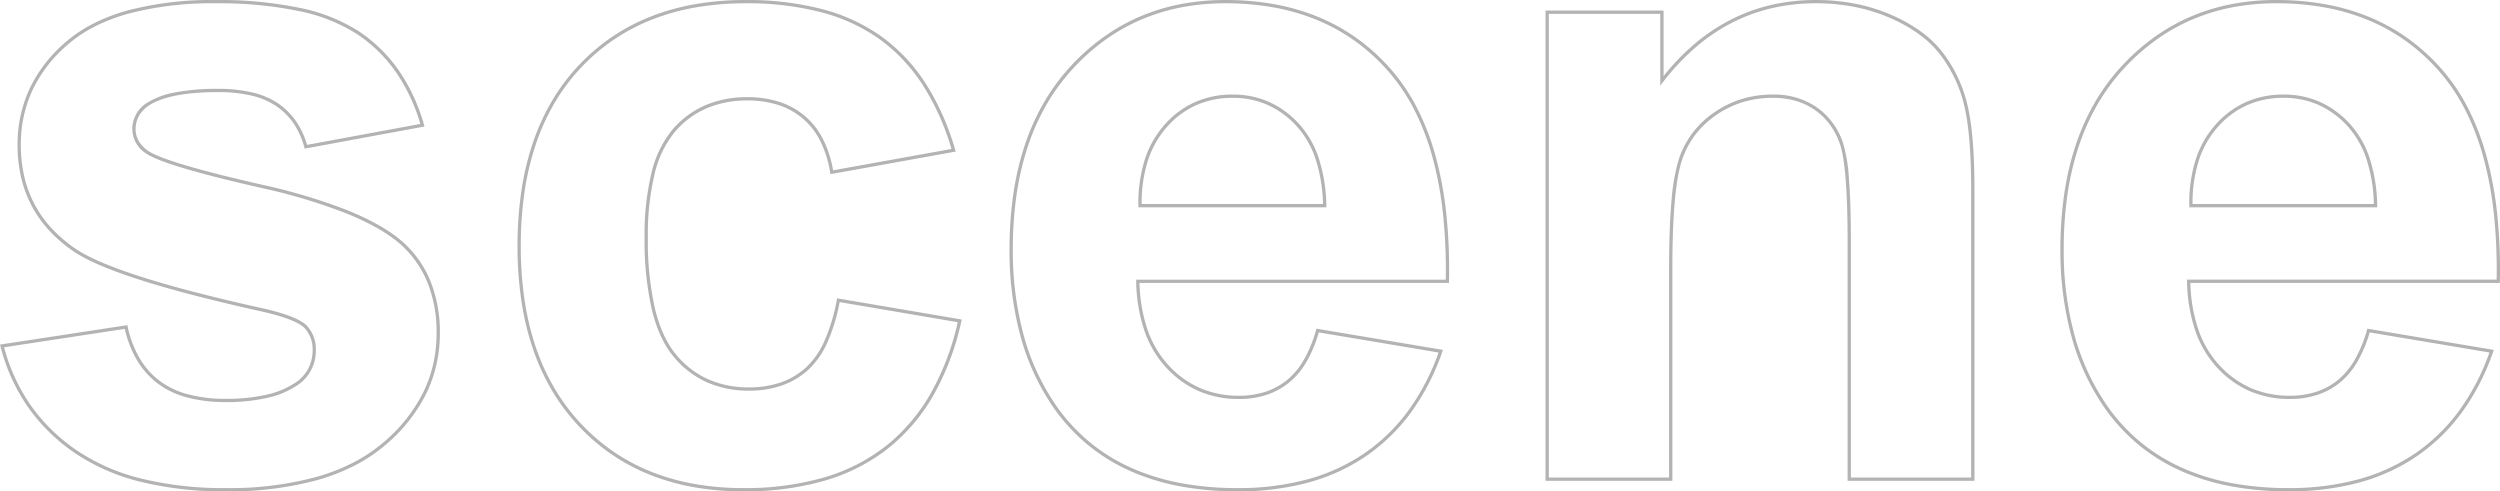 <svg xmlns="http://www.w3.org/2000/svg" width="757.904" height="148.964"><path d="M693.787 148.965a94.5 94.5 0 0 1-17.355-1.517 68.355 68.355 0 0 1-14.973-4.558 56.505 56.505 0 0 1-12.575-7.607 56.712 56.712 0 0 1-10.154-10.649 70.516 70.516 0 0 1-10.575-22.02 98.4 98.4 0 0 1-3.518-27.065 115.842 115.842 0 0 1 1.155-16.714 86.671 86.671 0 0 1 3.47-14.82 69.615 69.615 0 0 1 5.791-12.919 62.658 62.658 0 0 1 8.113-11.006 65.444 65.444 0 0 1 9.882-8.786 58.862 58.862 0 0 1 11.117-6.281 60.758 60.758 0 0 1 12.337-3.768A71.392 71.392 0 0 1 690.052 0a83.275 83.275 0 0 1 15.054 1.312 65.617 65.617 0 0 1 13.4 3.942 58.5 58.5 0 0 1 11.731 6.576 60.86 60.86 0 0 1 10.047 9.2 58.476 58.476 0 0 1 8.009 11.92 76.855 76.855 0 0 1 5.594 14.688 110.715 110.715 0 0 1 3.189 17.446 164.415 164.415 0 0 1 .794 20.2l-.009.491h-93.82a47.609 47.609 0 0 0 2.424 14.148 30.674 30.674 0 0 0 6.492 10.942 28.479 28.479 0 0 0 9.563 6.83 29.42 29.42 0 0 0 11.667 2.276 25.748 25.748 0 0 0 7.944-1.175 20.6 20.6 0 0 0 6.54-3.514 22.016 22.016 0 0 0 5.146-6.128 39.746 39.746 0 0 0 3.75-9.083l.123-.429 38.35 6.437-.2.56a70.62 70.62 0 0 1-9.349 18.207 56.426 56.426 0 0 1-13.563 13.299 58.085 58.085 0 0 1-17.626 8.12 81.041 81.041 0 0 1-21.515 2.7ZM690.055 1.001a70.4 70.4 0 0 0-13.36 1.236 59.757 59.757 0 0 0-12.137 3.705 57.866 57.866 0 0 0-10.928 6.174 64.446 64.446 0 0 0-9.73 8.652 61.651 61.651 0 0 0-7.983 10.83 68.621 68.621 0 0 0-5.707 12.733 85.684 85.684 0 0 0-3.429 14.648 114.838 114.838 0 0 0-1.144 16.569 97.4 97.4 0 0 0 3.48 26.789 69.515 69.515 0 0 0 10.422 21.706 55.7 55.7 0 0 0 9.972 10.459 55.513 55.513 0 0 0 12.352 7.473 67.356 67.356 0 0 0 14.754 4.49 93.5 93.5 0 0 0 17.17 1.5 80.044 80.044 0 0 0 21.245-2.665 57.091 57.091 0 0 0 17.328-7.978 55.432 55.432 0 0 0 13.326-13.063 69.279 69.279 0 0 0 9.016-17.394l-36.3-6.093a40.23 40.23 0 0 1-3.723 8.884 23.007 23.007 0 0 1-5.384 6.4 21.6 21.6 0 0 1-6.856 3.684 26.743 26.743 0 0 1-8.252 1.224 30.414 30.414 0 0 1-12.061-2.357 29.473 29.473 0 0 1-9.9-7.066 31.666 31.666 0 0 1-6.705-11.29 49.048 49.048 0 0 1-2.494-14.966l-.012-.512h93.864a162.707 162.707 0 0 0-.8-19.588 109.713 109.713 0 0 0-3.159-17.287 75.862 75.862 0 0 0-5.52-14.5 57.478 57.478 0 0 0-7.871-11.716 59.857 59.857 0 0 0-9.881-9.051 57.5 57.5 0 0 0-11.53-6.463 64.612 64.612 0 0 0-13.194-3.881A82.273 82.273 0 0 0 690.054 1ZM375.202 148.965a94.5 94.5 0 0 1-17.355-1.516 68.355 68.355 0 0 1-14.973-4.558 56.505 56.505 0 0 1-12.575-7.607 56.711 56.711 0 0 1-10.157-10.651 70.519 70.519 0 0 1-10.575-22.02 98.391 98.391 0 0 1-3.519-27.065 115.844 115.844 0 0 1 1.154-16.714 86.672 86.672 0 0 1 3.47-14.82 69.617 69.617 0 0 1 5.791-12.919 62.652 62.652 0 0 1 8.113-11.006 65.443 65.443 0 0 1 9.882-8.786 58.861 58.861 0 0 1 11.117-6.281 60.758 60.758 0 0 1 12.34-3.768 71.392 71.392 0 0 1 13.55-1.255 83.275 83.275 0 0 1 15.054 1.312 65.617 65.617 0 0 1 13.4 3.942 58.5 58.5 0 0 1 11.731 6.576 60.859 60.859 0 0 1 10.047 9.2 58.476 58.476 0 0 1 8.009 11.92 76.855 76.855 0 0 1 5.596 14.691 110.715 110.715 0 0 1 3.189 17.446 164.417 164.417 0 0 1 .794 20.2l-.009.491h-93.82a47.613 47.613 0 0 0 2.424 14.148 30.673 30.673 0 0 0 6.488 10.94 28.481 28.481 0 0 0 9.563 6.83 29.42 29.42 0 0 0 11.671 2.276 25.748 25.748 0 0 0 7.944-1.175 20.6 20.6 0 0 0 6.54-3.514 22.016 22.016 0 0 0 5.146-6.128 39.746 39.746 0 0 0 3.75-9.083l.123-.429.44.074 37.91 6.363-.2.56a70.621 70.621 0 0 1-9.353 18.208 56.425 56.425 0 0 1-13.567 13.3 58.086 58.086 0 0 1-17.626 8.118 81.041 81.041 0 0 1-21.507 2.7ZM371.47 1.001a70.4 70.4 0 0 0-13.36 1.236 59.757 59.757 0 0 0-12.137 3.705 57.866 57.866 0 0 0-10.928 6.174 64.445 64.445 0 0 0-9.73 8.652 61.656 61.656 0 0 0-7.983 10.83 68.612 68.612 0 0 0-5.707 12.733 85.672 85.672 0 0 0-3.429 14.648 114.838 114.838 0 0 0-1.144 16.569 97.4 97.4 0 0 0 3.48 26.789 69.517 69.517 0 0 0 10.422 21.706 55.7 55.7 0 0 0 9.972 10.459 55.513 55.513 0 0 0 12.348 7.473 67.355 67.355 0 0 0 14.754 4.49 93.5 93.5 0 0 0 17.174 1.5 80.045 80.045 0 0 0 21.241-2.665 57.091 57.091 0 0 0 17.328-7.977 55.431 55.431 0 0 0 13.331-13.064 69.276 69.276 0 0 0 9.015-17.39l-36.3-6.093a40.228 40.228 0 0 1-3.723 8.884 23.007 23.007 0 0 1-5.384 6.4 21.6 21.6 0 0 1-6.856 3.684 26.743 26.743 0 0 1-8.252 1.224 30.413 30.413 0 0 1-12.061-2.357 29.473 29.473 0 0 1-9.9-7.066 31.667 31.667 0 0 1-6.705-11.29 49.048 49.048 0 0 1-2.494-14.966l-.012-.512h93.865a162.708 162.708 0 0 0-.8-19.588 109.711 109.711 0 0 0-3.159-17.287 75.862 75.862 0 0 0-5.52-14.5 57.48 57.48 0 0 0-7.871-11.716 59.857 59.857 0 0 0-9.881-9.051 57.5 57.5 0 0 0-11.53-6.463 64.612 64.612 0 0 0-13.195-3.881A82.273 82.273 0 0 0 371.466 1ZM225.368 148.965a86.126 86.126 0 0 1-14.829-1.232 68.135 68.135 0 0 1-13.265-3.7 60.206 60.206 0 0 1-11.69-6.175 61.227 61.227 0 0 1-10.1-8.643 61.644 61.644 0 0 1-8.143-10.827 67.815 67.815 0 0 1-5.814-12.723 83.926 83.926 0 0 1-3.483-14.592 111.969 111.969 0 0 1-1.159-16.462 113.742 113.742 0 0 1 1.164-16.632 84.557 84.557 0 0 1 3.5-14.7 67.642 67.642 0 0 1 5.834-12.771 60.918 60.918 0 0 1 8.174-10.824 60.8 60.8 0 0 1 10.165-8.615 60.719 60.719 0 0 1 11.811-6.154 69.729 69.729 0 0 1 13.443-3.688 89.066 89.066 0 0 1 15.065-1.228 89.855 89.855 0 0 1 23.342 2.8 54.777 54.777 0 0 1 18.076 8.427 53.018 53.018 0 0 1 13.239 14.179 76.241 76.241 0 0 1 8.875 20.01l.156.534-.547.1-37.422 6.755-.084-.5a33.375 33.375 0 0 0-3-9.554 21.774 21.774 0 0 0-5.293-6.81 21.9 21.9 0 0 0-7.413-4.1 30.267 30.267 0 0 0-9.392-1.375 31.021 31.021 0 0 0-12.382 2.375 26.471 26.471 0 0 0-9.568 7.116 31.193 31.193 0 0 0-6.153 12.709 78.548 78.548 0 0 0-2.067 19.287 94.15 94.15 0 0 0 2.1 21.379c1.387 5.83 3.489 10.506 6.25 13.9a27.052 27.052 0 0 0 9.734 7.659 30.105 30.105 0 0 0 12.61 2.548 29.05 29.05 0 0 0 9.534-1.489 22.368 22.368 0 0 0 7.6-4.45 24.311 24.311 0 0 0 5.677-8.084 54.394 54.394 0 0 0 3.762-12.5l.091-.482 37.8 6.436-.116.515a80.5 80.5 0 0 1-8.419 22.367 56.4 56.4 0 0 1-13.763 16.174 56.383 56.383 0 0 1-19.2 9.785 87.205 87.205 0 0 1-24.7 3.255Zm.667-147.964a88.063 88.063 0 0 0-14.895 1.213 68.724 68.724 0 0 0-13.25 3.635 59.721 59.721 0 0 0-11.617 6.052 59.806 59.806 0 0 0-10 8.473 59.922 59.922 0 0 0-8.039 10.646 66.643 66.643 0 0 0-5.747 12.582 83.551 83.551 0 0 0-3.453 14.53 112.756 112.756 0 0 0-1.153 16.485 110.972 110.972 0 0 0 1.148 16.314 82.937 82.937 0 0 0 3.44 14.418 66.815 66.815 0 0 0 5.733 12.526 60.641 60.641 0 0 0 8.011 10.651 60.229 60.229 0 0 0 9.936 8.5 59.2 59.2 0 0 0 11.5 6.072 67.131 67.131 0 0 0 13.07 3.646 85.114 85.114 0 0 0 14.649 1.221 86.213 86.213 0 0 0 24.418-3.213 55.387 55.387 0 0 0 18.86-9.61 55.4 55.4 0 0 0 13.508-15.887 79.1 79.1 0 0 0 8.193-21.575l-35.787-6.094a54.67 54.67 0 0 1-3.743 12.248 25.3 25.3 0 0 1-5.92 8.412 23.364 23.364 0 0 1-7.934 4.648 30.042 30.042 0 0 1-9.862 1.544 31.1 31.1 0 0 1-13.022-2.645 28.045 28.045 0 0 1-10.094-7.937c-2.856-3.508-5.025-8.318-6.447-14.3a95.133 95.133 0 0 1-2.13-21.61 79.533 79.533 0 0 1 2.1-19.537 32.172 32.172 0 0 1 6.354-13.115 27.465 27.465 0 0 1 9.928-7.381 32.011 32.011 0 0 1 12.779-2.457 31.266 31.266 0 0 1 9.7 1.424 22.894 22.894 0 0 1 7.75 4.293 22.767 22.767 0 0 1 5.538 7.12 33.944 33.944 0 0 1 3.01 9.343l35.881-6.477a74.816 74.816 0 0 0-8.6-19.214 52.021 52.021 0 0 0-12.988-13.914 53.782 53.782 0 0 0-17.748-8.269A88.858 88.858 0 0 0 226.034 1ZM68.473 148.965a105.627 105.627 0 0 1-26.035-2.949 61.739 61.739 0 0 1-20.036-8.872A55.607 55.607 0 0 1 8.33 123.188a56.691 56.691 0 0 1-8.188-18.189l-.138-.536 38.6-5.886.1.458a32.441 32.441 0 0 0 3.575 9.469 23.781 23.781 0 0 0 5.973 6.839 24.779 24.779 0 0 0 8.625 4.163 43.909 43.909 0 0 0 11.6 1.4 53.861 53.861 0 0 0 12.612-1.319 25.362 25.362 0 0 0 8.954-3.916 11.845 11.845 0 0 0 3.547-4.184 12.122 12.122 0 0 0 1.181-5.411 9.4 9.4 0 0 0-2.52-6.711c-1.8-1.7-5.93-3.317-12.287-4.8-15.05-3.32-27.521-6.542-37.066-9.576-9.577-3.044-16.494-5.992-20.558-8.761a43.086 43.086 0 0 1-7.438-6.363 35.744 35.744 0 0 1-5.323-7.512 35.845 35.845 0 0 1-3.194-8.644 43.4 43.4 0 0 1-1.063-9.752 39.986 39.986 0 0 1 3.68-17.142 42.889 42.889 0 0 1 11.023-14.163 41.623 41.623 0 0 1 8.365-5.549 56.306 56.306 0 0 1 10.356-3.952A100.612 100.612 0 0 1 65.407 0a120.527 120.527 0 0 1 25.434 2.378 52.587 52.587 0 0 1 18.034 7.171 45.422 45.422 0 0 1 12.063 11.86 55.541 55.541 0 0 1 7.6 16.41l.152.53-.542.1-35.776 6.615-.122-.443a23.957 23.957 0 0 0-3.214-7.15 20.111 20.111 0 0 0-5.187-5.236 22.4 22.4 0 0 0-7.514-3.224 43.8 43.8 0 0 0-10.263-1.085c-9.716 0-16.753 1.362-20.918 4.049a9.726 9.726 0 0 0-3.04 3.194 8.041 8.041 0 0 0-1 3.988 7.1 7.1 0 0 0 .871 3.458 9.4 9.4 0 0 0 2.661 2.94c3.3 2.433 15.013 5.948 34.8 10.443a174.244 174.244 0 0 1 25.485 7.588c6.981 2.784 12.537 5.871 16.514 9.178a32.339 32.339 0 0 1 8.934 12.15 41.328 41.328 0 0 1 2.972 16.09 41.523 41.523 0 0 1-4.116 18.314 48.852 48.852 0 0 1-12.32 15.523 48.288 48.288 0 0 1-9.2 6.188 61.2 61.2 0 0 1-11.143 4.416 101.44 101.44 0 0 1-28.099 3.52Zm-67.225-43.68a55.53 55.53 0 0 0 7.9 17.334 54.612 54.612 0 0 0 13.821 13.7 60.745 60.745 0 0 0 19.718 8.728 104.636 104.636 0 0 0 25.786 2.918 100.452 100.452 0 0 0 27.82-3.48 60.2 60.2 0 0 0 10.964-4.337 47.282 47.282 0 0 0 9.011-6.059 47.864 47.864 0 0 0 12.074-15.2 39.494 39.494 0 0 0 3.011-8.6 42.4 42.4 0 0 0 1-9.28 40.338 40.338 0 0 0-2.893-15.7 31.35 31.35 0 0 0-8.657-11.773c-3.9-3.239-9.361-6.273-16.245-9.018a173.258 173.258 0 0 0-25.336-7.542c-9.94-2.258-17.929-4.29-23.744-6.041-5.942-1.788-9.682-3.285-11.433-4.575a8.79 8.79 0 0 1-3.936-7.2 9.384 9.384 0 0 1 4.482-8.01l.012-.008a24.828 24.828 0 0 1 8.674-3.17A68.156 68.156 0 0 1 66.07 26.93a44.8 44.8 0 0 1 10.5 1.114 23.387 23.387 0 0 1 7.849 3.374 21.107 21.107 0 0 1 5.444 5.5 24.725 24.725 0 0 1 3.226 7l34.332-6.348a54.248 54.248 0 0 0-7.307-15.586 44.427 44.427 0 0 0-11.8-11.6 51.607 51.607 0 0 0-17.691-7.025 119.543 119.543 0 0 0-25.22-2.355A99.623 99.623 0 0 0 39.01 4.118a55.3 55.3 0 0 0-10.172 3.88 40.632 40.632 0 0 0-8.164 5.415A41.9 41.9 0 0 0 9.902 27.24a38.994 38.994 0 0 0-3.585 16.716 42.4 42.4 0 0 0 1.037 9.527 34.845 34.845 0 0 0 3.1 8.4 34.75 34.75 0 0 0 5.174 7.3 42.084 42.084 0 0 0 7.262 6.216c3.984 2.715 10.813 5.62 20.3 8.634 9.516 3.025 21.958 6.239 36.981 9.552h.006c6.637 1.546 10.812 3.2 12.762 5.057l.017.017a10.362 10.362 0 0 1 2.8 7.41 12.428 12.428 0 0 1-5.13 10.4l-.008.006a26.349 26.349 0 0 1-9.307 4.08 54.849 54.849 0 0 1-12.849 1.347 44.9 44.9 0 0 1-11.853-1.437 25.765 25.765 0 0 1-8.971-4.335 24.773 24.773 0 0 1-6.224-7.124 33.12 33.12 0 0 1-3.586-9.3Zm597.329 40.48h-38.458V73.016c0-15.156-.8-25.079-2.37-29.492a22.28 22.28 0 0 0-3.079-5.851 19.39 19.39 0 0 0-4.532-4.37 19.769 19.769 0 0 0-5.8-2.73 25.066 25.066 0 0 0-6.91-.914 31.089 31.089 0 0 0-9.085 1.311 29.358 29.358 0 0 0-8.093 3.933 27.383 27.383 0 0 0-6.4 6.087 26.723 26.723 0 0 0-4.007 7.786c-1.885 5.788-2.841 16.679-2.841 32.37v64.619h-38.46V3.2h35.792v19.851a70.9 70.9 0 0 1 9.038-9.432 57.551 57.551 0 0 1 11.161-7.564 53.8 53.8 0 0 1 12.379-4.541A59.89 59.89 0 0 1 550.489.001a62.044 62.044 0 0 1 11.96 1.126 53.089 53.089 0 0 1 10.9 3.381 47.321 47.321 0 0 1 9.111 5.138 32.149 32.149 0 0 1 6.617 6.416 41.974 41.974 0 0 1 7.42 15.918c1.38 5.875 2.079 14.39 2.079 25.308Zm-37.458-1h36.458V57.286c0-10.841-.691-19.279-2.053-25.079a40.979 40.979 0 0 0-7.243-15.541 31.154 31.154 0 0 0-6.413-6.215 46.326 46.326 0 0 0-8.918-5.027 52.1 52.1 0 0 0-10.695-3.317A61.044 61.044 0 0 0 550.488 1a58.9 58.9 0 0 0-13.35 1.487 52.788 52.788 0 0 0-12.148 4.457 56.554 56.554 0 0 0-10.967 7.433 70.84 70.84 0 0 0-9.794 10.424l-.9 1.16V4.201h-33.787v140.564h36.46V81.147c0-7.887.242-14.629.718-20.039a60.18 60.18 0 0 1 2.17-12.643 27.722 27.722 0 0 1 4.158-8.076 28.382 28.382 0 0 1 6.631-6.31 30.359 30.359 0 0 1 8.369-4.066 32.085 32.085 0 0 1 9.377-1.355 22.875 22.875 0 0 1 13.281 3.821 21.385 21.385 0 0 1 7.985 10.707 46.79 46.79 0 0 1 1.827 10.908c.4 4.933.6 11.3.6 18.919Zm159.574-81.913h-56.991v-.5a43.907 43.907 0 0 1 1.916-13.887 29.582 29.582 0 0 1 6.068-10.71 27.055 27.055 0 0 1 9.235-6.822 28.081 28.081 0 0 1 11.4-2.275 26.9 26.9 0 0 1 10.8 2.158 27.6 27.6 0 0 1 9.029 6.463 28.678 28.678 0 0 1 6.209 10.6 48.941 48.941 0 0 1 2.326 14.462Zm-56-1h54.974a47.446 47.446 0 0 0-2.258-13.652 27.689 27.689 0 0 0-5.99-10.235 26.607 26.607 0 0 0-8.7-6.233 25.905 25.905 0 0 0-10.4-2.075 27.09 27.09 0 0 0-11 2.19 26.062 26.062 0 0 0-8.894 6.575 28.588 28.588 0 0 0-5.862 10.351 42.52 42.52 0 0 0-1.871 13.079Zm-262.588 1h-56.994v-.5a43.9 43.9 0 0 1 1.918-13.887 29.585 29.585 0 0 1 6.068-10.71 27.054 27.054 0 0 1 9.235-6.822 28.081 28.081 0 0 1 11.4-2.275 26.9 26.9 0 0 1 10.8 2.158 27.6 27.6 0 0 1 9.029 6.463 28.677 28.677 0 0 1 6.209 10.6 48.939 48.939 0 0 1 2.326 14.462Zm-56-1h54.974A47.442 47.442 0 0 0 398.82 48.2a27.686 27.686 0 0 0-5.988-10.231 26.607 26.607 0 0 0-8.7-6.233 25.905 25.905 0 0 0-10.4-2.075 27.09 27.09 0 0 0-11 2.19 26.062 26.062 0 0 0-8.894 6.575 28.589 28.589 0 0 0-5.862 10.351 42.518 42.518 0 0 0-1.874 13.075Z" opacity=".3"/></svg>